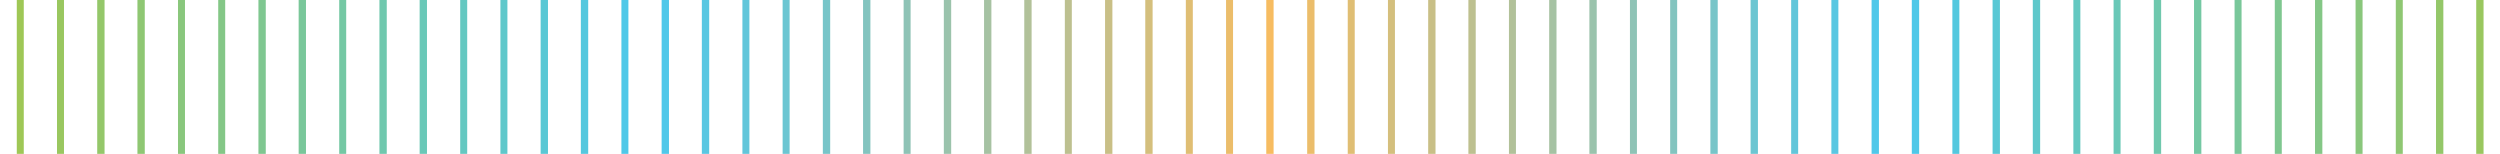 <svg xmlns="http://www.w3.org/2000/svg" xmlns:xlink="http://www.w3.org/1999/xlink" viewBox="0 0 714.9 44">
  <defs>
    <linearGradient id="a" x1="0" x2="363.7" y1="84.7" y2="84.7" gradientTransform="matrix(1 0 0 1.2 2.7 0)" gradientUnits="userSpaceOnUse">
      <stop offset="0" stop-color="#a0c753"/>
      <stop offset=".5" stop-color="#4cc8ed"/>
      <stop offset=".6" stop-color="#68c6d5"/>
      <stop offset="1" stop-color="#fabc5e"/>
    </linearGradient>
    <linearGradient xlink:href="#a" id="b" x1="381.3" x2="745" y1="84.7" y2="84.7" gradientTransform="matrix(-1 0 0 1.2 1105 0)"/>
  </defs>
  <path fill="url(#b)" d="M639 44V0h2v44h-2Zm-196 0V0h2.1v44H443Zm-11.5 0V0h2v44h-2Zm-11.6 0V0h2.1v44h-2.1Zm-11.5 0V0h2.1v44h-2.1Zm-11.5 0V0h2v44h-2Zm-11.5 0V0h2v44h-2Zm-11.6 0V0h2.1v44h-2.1Zm334.3 0V0h2.1v44h-2.1Zm-11.5 0V0h2.1v44h-2.1Zm-11.5 0V0h2v44h-2Zm-11.5 0V0h2v44h-2ZM662 44V0h2.1v44H662Zm-11.5 0V0h2v44h-2Zm-23.1 0V0h2.1v44h-2.1Zm-11.5 0V0h2.1v44h-2.1Zm-11.5 0V0h2v44h-2Zm-11.5 0V0h2v44h-2Zm-11.6 0V0h2.1v44h-2.1Zm-11.5 0V0h2.1v44h-2.1Zm-11.5 0V0h2v44h-2Zm-11.6 0V0h2.1v44h-2.1Zm-11.5 0V0h2.1v44h-2.1Zm-11.5 0V0h2v44h-2Zm-11.5 0V0h2v44h-2Zm-11.6 0V0h2.1v44h-2.1Zm-11.5 0V0h2.1v44h-2.1Zm-11.5 0V0h2v44h-2Zm-11.5 0V0h2v44h-2Zm-11.6 0V0h2.1v44h-2.1Z"/>
  <path fill="url(#a)" d="M362.1 44V0h2.1v44h-2.1ZM85.4 44V0h2.1v44h-2.1Zm196 0V0h2.1v44h-2.1Zm11.5 0V0h2.1v44h-2.1Zm11.6 0V0h2v44h-2Zm11.5 0V0h2.1v44H316Zm11.5 0V0h2.1v44h-2.1Zm11.6 0V0h2v44h-2Zm11.5 0V0h2v44h-2ZM4.8 44V0h2v44h-2Zm11.5 0V0h2v44h-2Zm11.5 0V0h2.1v44h-2.1Zm11.5 0V0h2.1v44h-2.1Zm11.6 0V0h2v44h-2Zm11.5 0V0h2v44h-2Zm11.5 0V0H76v44h-2.1ZM97 44V0h2v44h-2Zm11.5 0V0h2.1v44h-2.1Zm11.5 0V0h2.1v44H120Zm11.6 0V0h2v44h-2Zm11.5 0V0h2v44h-2Zm11.5 0V0h2.1v44h-2.1Zm11.5 0V0h2.1v44h-2.1Zm11.6 0V0h2v44h-2Zm11.5 0V0h2.1v44h-2.1Zm11.5 0V0h2.1v44h-2.1Zm11.6 0V0h2v44h-2Zm11.5 0V0h2v44h-2Zm11.5 0V0h2.1v44h-2.1Zm11.5 0V0h2.1v44h-2.1Zm11.6 0V0h2v44h-2Zm11.5 0V0h2.1v44h-2.1Z"/>
</svg>
